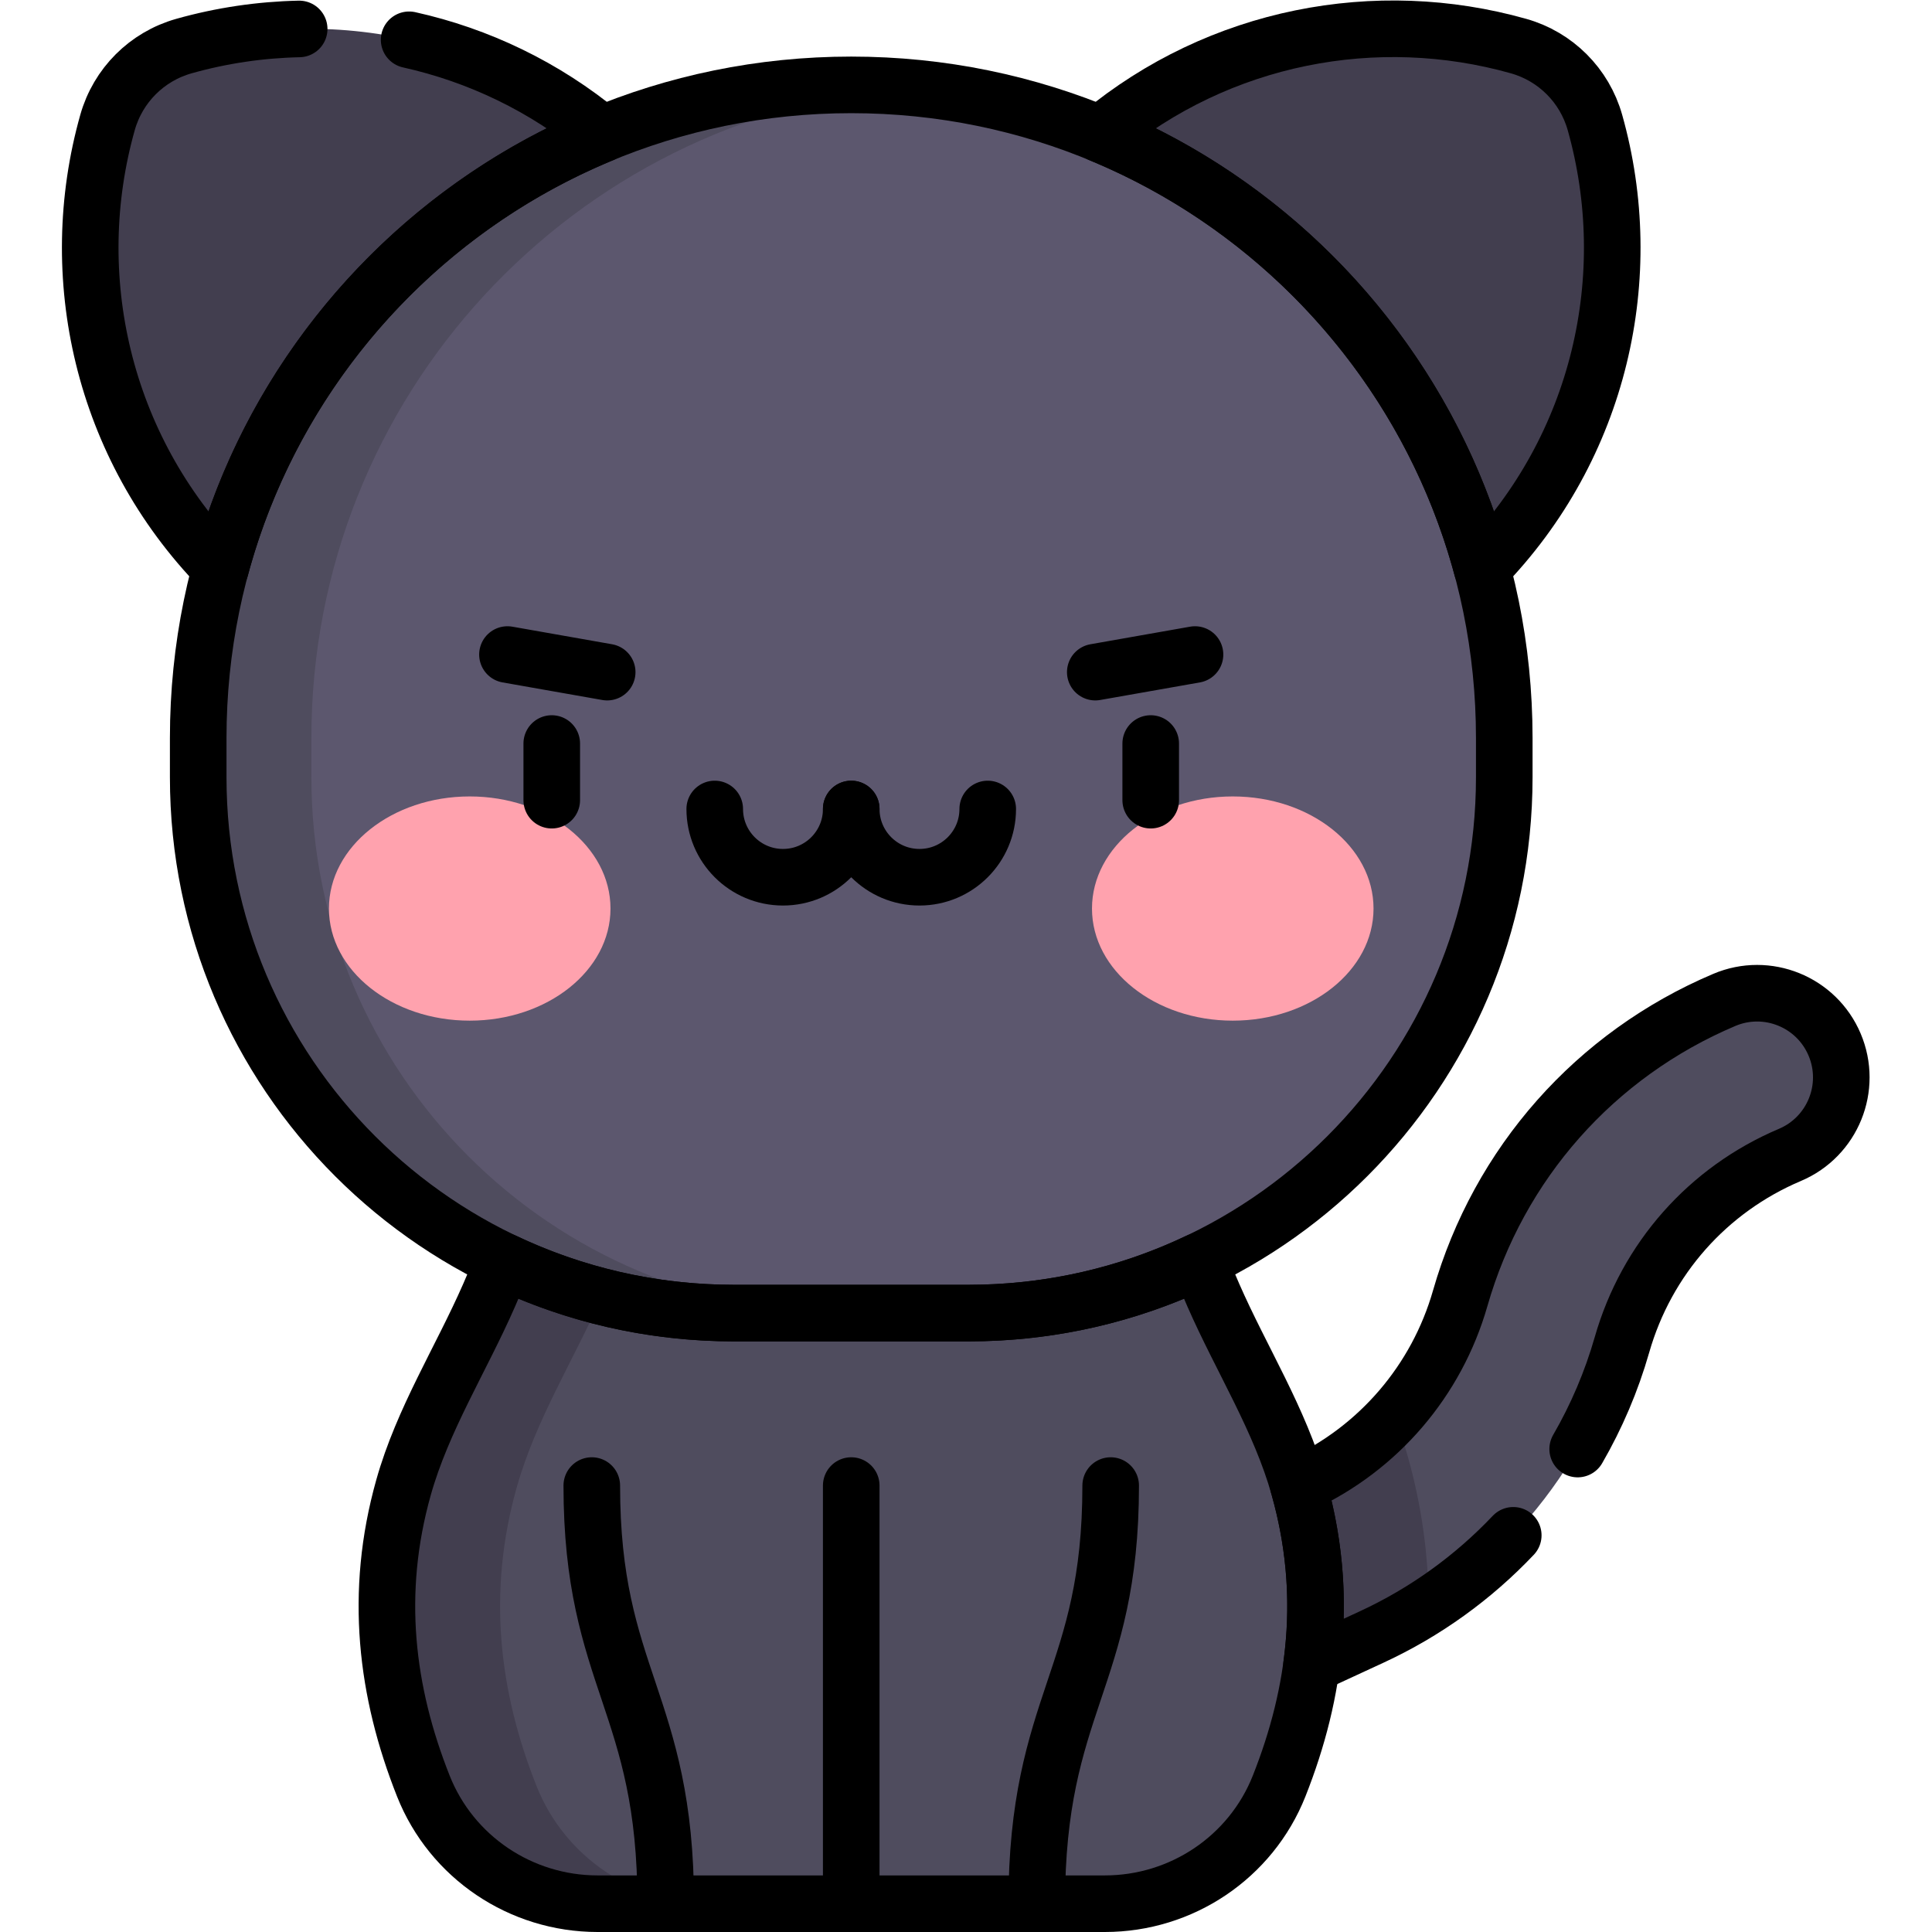 <?xml version="1.0" encoding="UTF-8" standalone="no"?>
<!-- Created with Inkscape (http://www.inkscape.org/) -->

<svg
   version="1.1"
   id="svg1854"
   xml:space="preserve"
   width="682.667"
   height="682.667"
   viewBox="0 0 682.667 682.667"
   xmlns="http://www.w3.org/2000/svg"
   xmlns:svg="http://www.w3.org/2000/svg"><defs
     id="defs1858"><clipPath
       clipPathUnits="userSpaceOnUse"
       id="clipPath1868"><path
         d="M 0,512 H 512 V 0 H 0 Z"
         id="path1866" /></clipPath></defs><g
     id="g1860"
     transform="matrix(1.333,0,0,-1.333,0,682.667)"><g
       id="g1862"><g
         id="g1864"
         clip-path="url(#clipPath1868)"><g
           id="g1870"
           transform="translate(391.714,360.354)"><path
             d="m 0,0 c 32.313,32.313 42.653,78.252 31.068,119.313 -2.771,9.82 -10.422,17.472 -20.244,20.243 -41.059,11.585 -86.999,1.245 -119.312,-31.068 z"
             style="fill:#423e4f;fill-opacity:1;fill-rule:nonzero;stroke:none"
             id="path1872" /></g><g
           id="g1874"
           transform="translate(59.572,360.354)"><path
             d="m 0,0 c -32.313,32.313 -42.653,78.252 -31.068,119.313 2.771,9.82 10.423,17.472 20.244,20.243 41.06,11.585 86.999,1.245 119.312,-31.068 z"
             style="fill:#423e4f;fill-opacity:1;fill-rule:nonzero;stroke:none"
             id="path1876" /></g><g
           id="g1878"
           transform="translate(313.76,58.472)"><path
             d="m 0,0 c -7.651,0.72 -14.722,5.375 -18.18,12.853 -5.17,11.183 -0.296,24.439 10.887,29.611 l 38.398,17.755 c 20.581,9.516 35.962,27.476 42.202,49.276 10.234,35.766 35.752,64.599 70.005,79.107 11.347,4.807 24.436,-0.497 29.242,-11.841 4.804,-11.345 -0.497,-24.437 -11.841,-29.241 -21.781,-9.226 -38.006,-27.559 -44.514,-50.3 C 106.389,62.935 82.197,34.688 49.83,19.722 L 11.432,1.967 C 7.726,0.254 3.791,-0.357 0,0"
             style="fill:#4f4c5e;fill-opacity:1;fill-rule:nonzero;stroke:none"
             id="path1880" /></g><g
           id="g1882"
           transform="translate(378.688,86.515)"><path
             d="M 0,0 C -0.003,13.277 -1.831,26.445 -5.489,39.443 -6.54,43.176 -7.75,46.794 -9.062,50.308 -15.957,42.773 -24.327,36.566 -33.823,32.175 L -72.222,14.42 c -11.182,-5.171 -16.056,-18.427 -10.885,-29.61 3.457,-7.477 10.527,-12.133 18.178,-12.853 3.791,-0.357 7.726,0.254 11.432,1.967 l 38.398,17.754 C -9.84,-5.89 -4.801,-3.102 0,0"
             style="fill:#423e4f;fill-opacity:1;fill-rule:nonzero;stroke:none"
             id="path1884" /></g><g
           id="g1886"
           transform="translate(344.321,117.83)"><path
             d="m 0,0 c -5.085,18.069 -15.2,33.875 -22.682,50.947 -7.268,16.586 -13.437,33.631 -18.935,50.879 H -195.739 C -201.237,84.578 -207.406,67.533 -214.674,50.947 -222.156,33.875 -232.271,18.069 -237.356,0 c -7.873,-27.978 -4.626,-54.223 5.256,-79.143 7.489,-18.882 25.866,-31.187 46.18,-31.187 h 134.484 c 20.314,0 38.691,12.305 46.179,31.187 C 4.626,-54.223 7.874,-27.978 0,0"
             style="fill:#4f4c5e;fill-opacity:1;fill-rule:nonzero;stroke:none"
             id="path1888" /></g><g
           id="g1890"
           transform="translate(142.222,38.687)"><path
             d="m 0,0 c -9.883,24.92 -13.13,51.166 -5.257,79.143 5.086,18.069 15.2,33.876 22.682,50.947 7.268,16.586 13.437,33.631 18.935,50.879 h -30 C 0.862,163.721 -5.307,146.676 -12.575,130.09 -20.057,113.019 -30.171,97.212 -35.257,79.143 -43.13,51.166 -39.883,24.92 -30,0 c 7.488,-18.883 25.865,-31.187 46.179,-31.187 h 30 C 25.865,-31.187 7.488,-18.883 0,0"
             style="fill:#423e4f;fill-opacity:1;fill-rule:nonzero;stroke:none"
             id="path1892" /></g><g
           id="g1894"
           transform="translate(225.644,489.628)"><path
             d="m 0,0 v 0 c -95.602,0 -173.102,-77.5 -173.102,-173.101 v -10.446 c 0,-78.438 63.586,-142.024 142.024,-142.024 h 62.156 c 78.438,0 142.024,63.586 142.024,142.024 v 10.446 C 173.102,-77.5 95.602,0 0,0"
             style="fill:#5c576e;fill-opacity:1;fill-rule:nonzero;stroke:none"
             id="path1896" /></g><g
           id="g1898"
           transform="translate(82.542,306.081)"><path
             d="m 0,0 v 10.446 c 0,90.547 69.525,164.843 158.102,172.448 -4.945,0.424 -9.946,0.653 -15,0.653 h -0.001 C 47.5,183.547 -30,106.047 -30,10.446 V 0 c 0,-78.438 63.586,-142.024 142.023,-142.024 h 30 C 63.586,-142.024 0,-78.438 0,0"
             style="fill:#4f4c5e;fill-opacity:1;fill-rule:nonzero;stroke:none"
             id="path1900" /></g><g
           id="g1902"
           transform="translate(161.827,271.294)"><path
             d="m 0,0 c 0,-16.412 -16.707,-29.717 -37.316,-29.717 -20.609,0 -37.316,13.305 -37.316,29.717 0,16.412 16.707,29.716 37.316,29.716 C -16.707,29.716 0,16.412 0,0"
             style="fill:#ffa2ae;fill-opacity:1;fill-rule:nonzero;stroke:none"
             id="path1904" /></g><g
           id="g1906"
           transform="translate(289.46,271.294)"><path
             d="m 0,0 c 0,-16.412 16.707,-29.717 37.316,-29.717 20.609,0 37.316,13.305 37.316,29.717 0,16.412 -16.707,29.716 -37.316,29.716 C 16.707,29.716 0,16.412 0,0"
             style="fill:#ffa2ae;fill-opacity:1;fill-rule:nonzero;stroke:none"
             id="path1908" /></g><g
           id="g1910"
           transform="translate(134.515,338.624)"><path
             d="M 0,0 26.438,-4.662"
             style="fill:none;stroke:#000000;stroke-width:15;stroke-linecap:round;stroke-linejoin:round;stroke-miterlimit:10;stroke-dasharray:none;stroke-opacity:1"
             id="path1912" /></g><g
           id="g1914"
           transform="translate(316.769,338.624)"><path
             d="M 0,0 -26.437,-4.662"
             style="fill:none;stroke:#000000;stroke-width:15;stroke-linecap:round;stroke-linejoin:round;stroke-miterlimit:10;stroke-dasharray:none;stroke-opacity:1"
             id="path1916" /></g><g
           id="g1918"
           transform="translate(225.642,297.685)"><path
             d="m 0,0 c 0,-9.992 -8.1,-18.092 -18.092,-18.092 -9.991,0 -18.091,8.1 -18.091,18.092"
             style="fill:none;stroke:#000000;stroke-width:15;stroke-linecap:round;stroke-linejoin:miter;stroke-miterlimit:10;stroke-dasharray:none;stroke-opacity:1"
             id="path1920" /></g><g
           id="g1922"
           transform="translate(261.825,297.685)"><path
             d="m 0,0 c 0,-9.992 -8.1,-18.092 -18.092,-18.092 -9.991,0 -18.091,8.1 -18.091,18.092"
             style="fill:none;stroke:#000000;stroke-width:15;stroke-linecap:round;stroke-linejoin:miter;stroke-miterlimit:10;stroke-dasharray:none;stroke-opacity:1"
             id="path1924" /></g><g
           id="g1926"
           transform="translate(146.257,315.038)"><path
             d="M 0,0 V -15.018"
             style="fill:none;stroke:#000000;stroke-width:15;stroke-linecap:round;stroke-linejoin:round;stroke-miterlimit:10;stroke-dasharray:none;stroke-opacity:1"
             id="path1928" /></g><g
           id="g1930"
           transform="translate(305.027,315.038)"><path
             d="M 0,0 V -15.018"
             style="fill:none;stroke:#000000;stroke-width:15;stroke-linecap:round;stroke-linejoin:round;stroke-miterlimit:10;stroke-dasharray:none;stroke-opacity:1"
             id="path1932" /></g><g
           id="g1934"
           transform="translate(156.868,118.34)"><path
             d="M 0,0 C 0,-51.286 19.599,-57.422 19.599,-110.838"
             style="fill:none;stroke:#000000;stroke-width:15;stroke-linecap:round;stroke-linejoin:round;stroke-miterlimit:10;stroke-dasharray:none;stroke-opacity:1"
             id="path1936" /></g><g
           id="g1938"
           transform="translate(294.416,118.34)"><path
             d="M 0,0 C 0,-51.286 -19.599,-57.422 -19.599,-110.838"
             style="fill:none;stroke:#000000;stroke-width:15;stroke-linecap:round;stroke-linejoin:round;stroke-miterlimit:10;stroke-dasharray:none;stroke-opacity:1"
             id="path1940" /></g><g
           id="g1942"
           transform="translate(225.642,118.34)"><path
             d="M 0,0 V -110.838"
             style="fill:none;stroke:#000000;stroke-width:15;stroke-linecap:round;stroke-linejoin:round;stroke-miterlimit:10;stroke-dasharray:none;stroke-opacity:1"
             id="path1944" /></g><g
           id="g1946"
           transform="translate(79.304,504.457)"><path
             d="m 0,0 c -10.296,-0.222 -20.571,-1.729 -30.557,-4.546 -9.821,-2.771 -17.472,-10.422 -20.243,-20.243 -11.45,-40.578 -1.471,-85.912 29.952,-118.159 14.015,52.217 51.832,94.681 101.113,115.051 -15.221,12.621 -32.792,20.952 -51.119,25.021"
             style="fill:none;stroke:#000000;stroke-width:15;stroke-linecap:round;stroke-linejoin:round;stroke-miterlimit:10;stroke-dasharray:none;stroke-opacity:1"
             id="path1948" /></g><g
           id="g1950"
           transform="translate(392.828,361.51)"><path
             d="m 0,0 c 31.422,32.247 41.401,77.581 29.952,118.158 -2.77,9.821 -10.423,17.472 -20.243,20.243 -37.586,10.605 -79.254,2.825 -110.822,-23.351 C -51.832,94.681 -14.015,52.217 0,0 Z"
             style="fill:none;stroke:#000000;stroke-width:15;stroke-linecap:round;stroke-linejoin:round;stroke-miterlimit:10;stroke-dasharray:none;stroke-opacity:1"
             id="path1952" /></g><g
           id="g1954"
           transform="translate(225.642,489.629)"><path
             d="m 0,0 v 0 c -95.602,0 -173.102,-77.5 -173.102,-173.101 v -10.446 c 0,-78.438 63.586,-142.024 142.024,-142.024 h 62.156 c 78.437,0 142.024,63.586 142.024,142.024 v 10.446 C 173.102,-77.5 95.601,0 0,0 Z"
             style="fill:none;stroke:#000000;stroke-width:15;stroke-linecap:round;stroke-linejoin:round;stroke-miterlimit:10;stroke-dasharray:none;stroke-opacity:1"
             id="path1956" /></g><g
           id="g1958"
           transform="translate(418.205,128.02)"><path
             d="m 0,0 c 4.988,8.623 8.957,17.901 11.753,27.673 6.508,22.741 22.732,41.074 44.513,50.3 11.344,4.804 16.646,17.895 11.84,29.241 -4.804,11.344 -17.894,16.648 -29.241,11.841 C 4.611,104.547 -20.905,75.714 -31.141,39.948 -37.38,18.148 -52.761,0.187 -73.342,-9.329 l -0.704,-0.325 c 0.052,-0.179 0.11,-0.355 0.16,-0.534 4.566,-16.223 5.386,-31.863 3.348,-47 l 15.922,7.362 c 14.284,6.605 26.973,15.801 37.54,26.956"
             style="fill:none;stroke:#000000;stroke-width:15;stroke-linecap:round;stroke-linejoin:round;stroke-miterlimit:10;stroke-dasharray:none;stroke-opacity:1"
             id="path1960" /></g><g
           id="g1962"
           transform="translate(321.638,168.779)"><path
             d="M 0,0 C -1.315,3.003 -2.584,6.026 -3.831,9.058 -22.335,0.228 -43.048,-4.721 -64.918,-4.721 h -62.155 c -21.87,0 -42.583,4.949 -61.088,13.779 -1.247,-3.032 -2.515,-6.055 -3.831,-9.058 -7.482,-17.072 -17.596,-32.878 -22.682,-50.947 -7.873,-27.978 -4.625,-54.224 5.257,-79.143 7.488,-18.883 25.865,-31.188 46.179,-31.188 h 134.484 c 20.314,0 38.691,12.305 46.179,31.188 9.883,24.919 13.131,51.165 5.257,79.143 C 17.597,-32.878 7.482,-17.072 0,0 Z"
             style="fill:none;stroke:#000000;stroke-width:15;stroke-linecap:round;stroke-linejoin:round;stroke-miterlimit:10;stroke-dasharray:none;stroke-opacity:1"
             id="path1964" /></g></g></g></g></svg>
